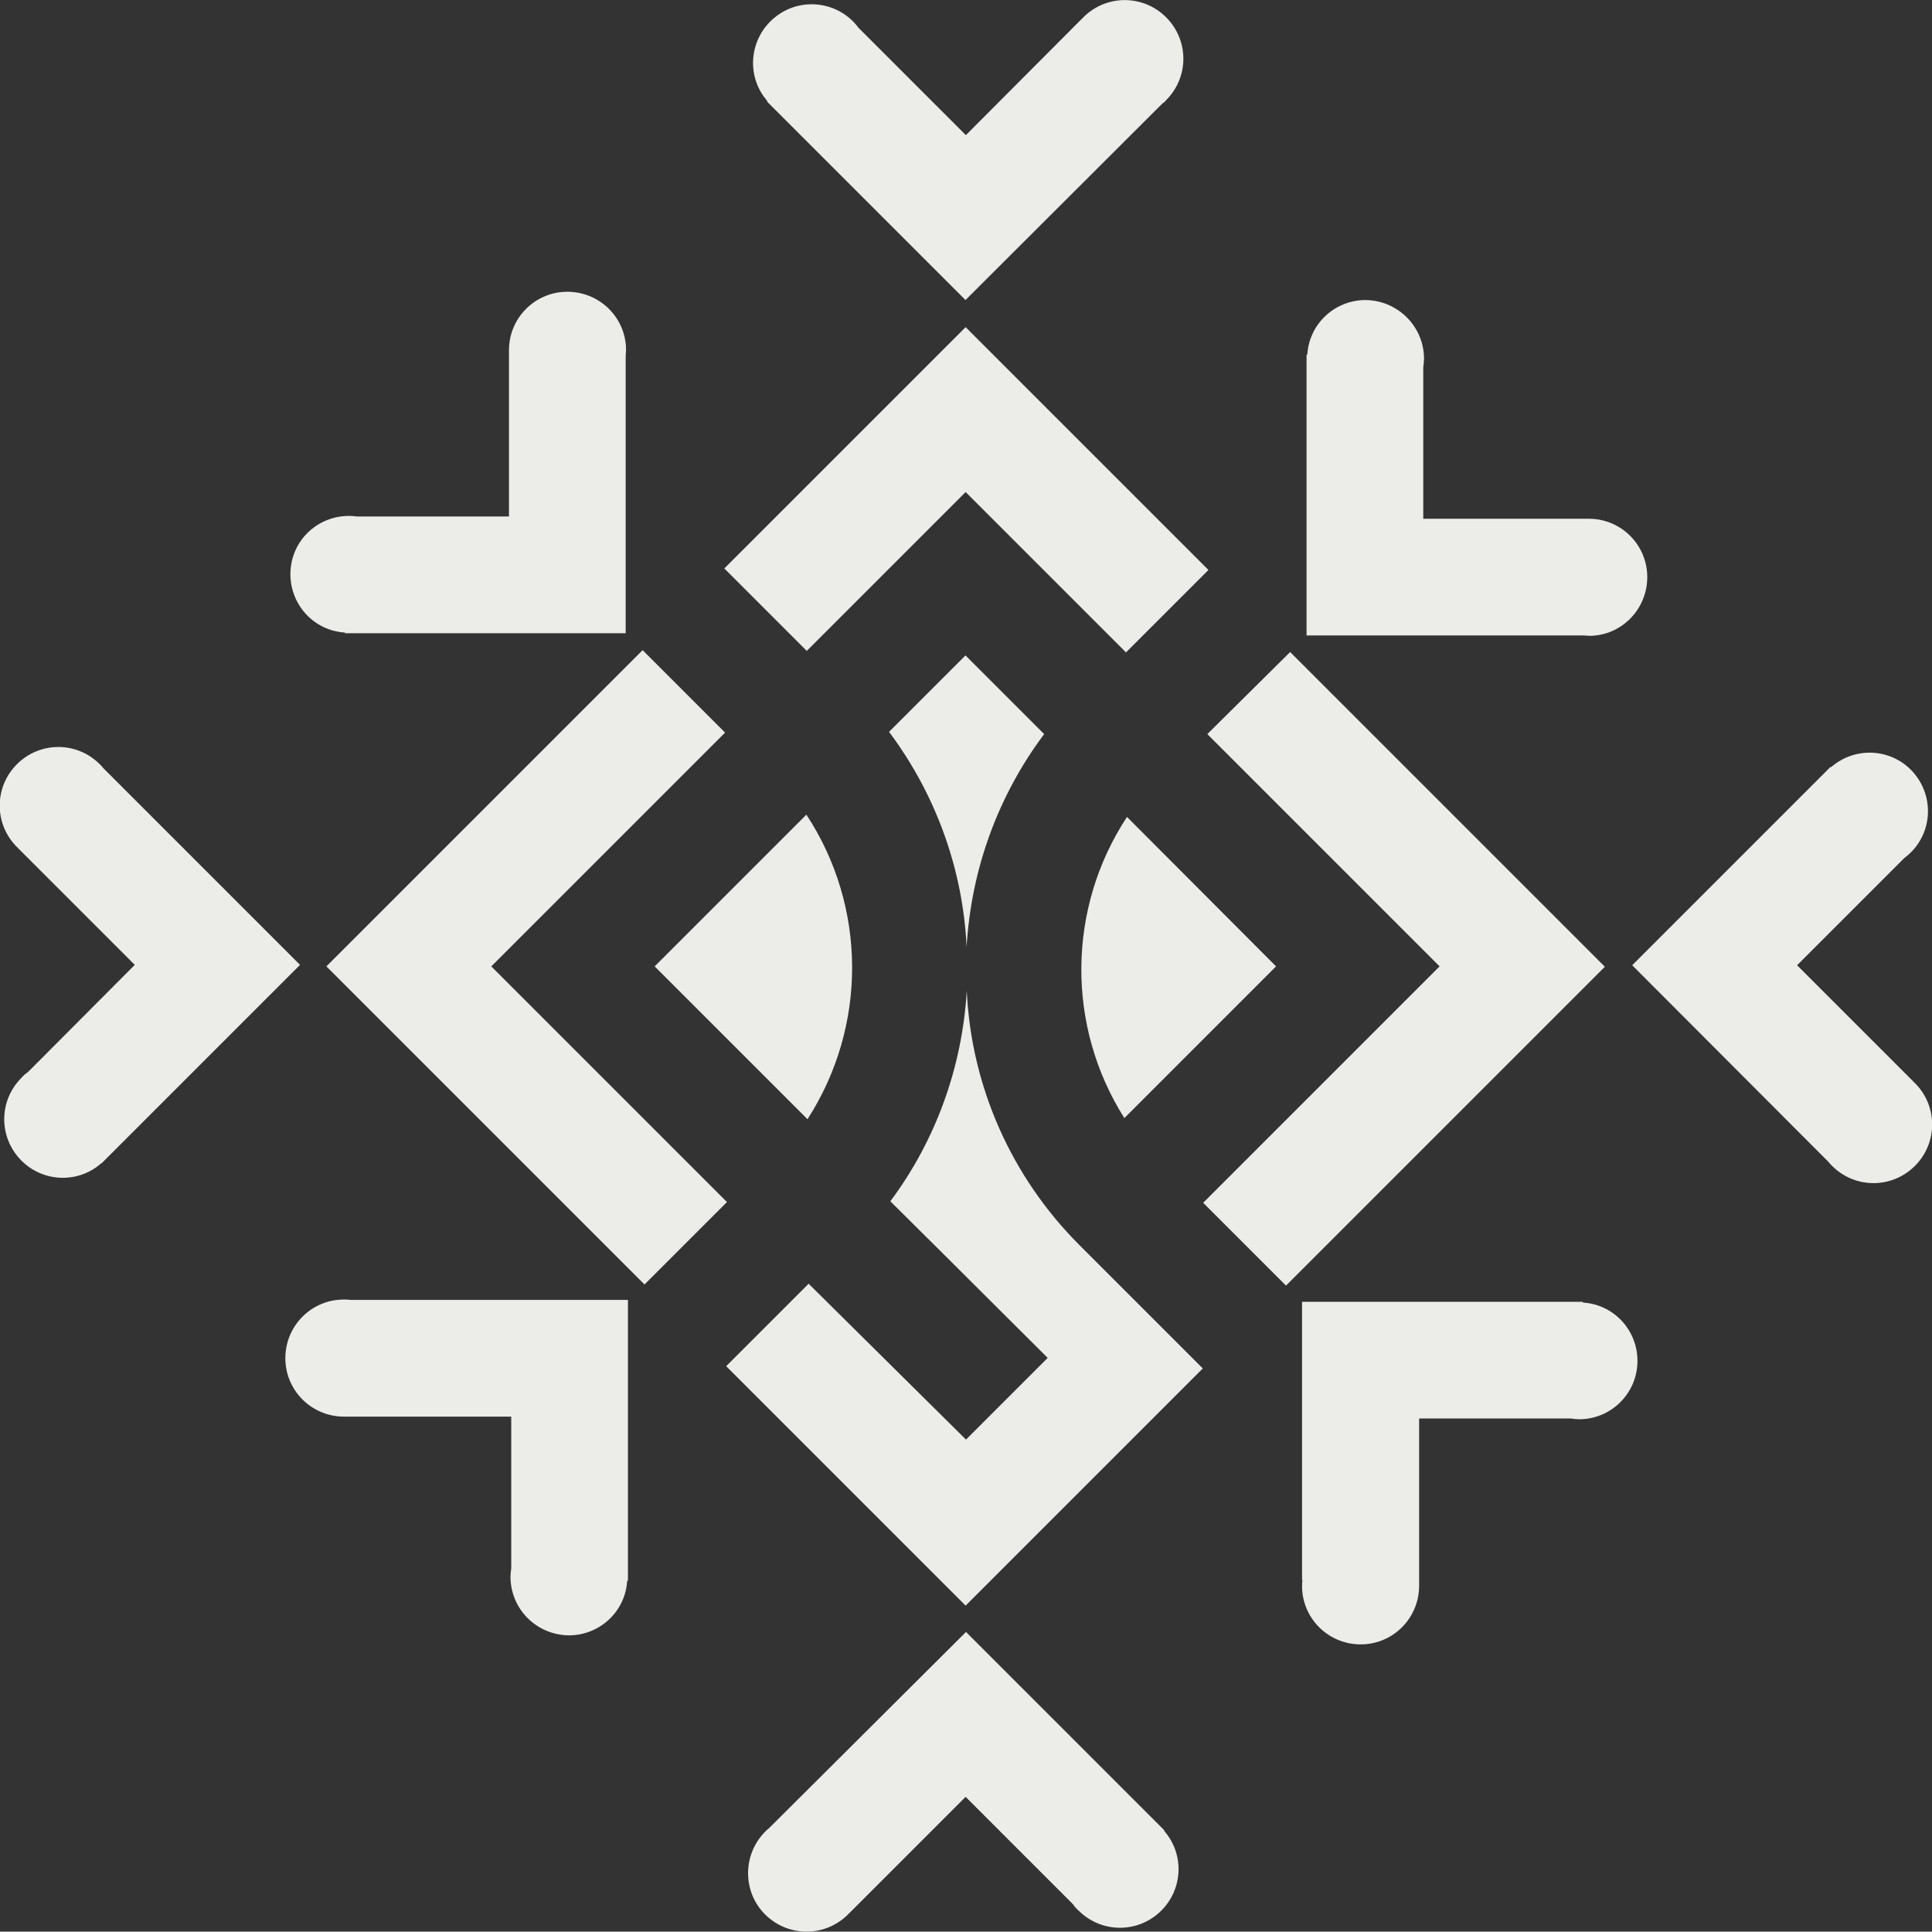 <svg version="1.1" id="Слой_1" xmlns="http://www.w3.org/2000/svg" x="0" y="0" viewBox="0 0 513.2 513.1" xml:space="preserve"><rect x="0" y="0" width="513.2" height="513.1" fill="#333333" stroke="none"/><style>.st0{fill:#ecede9}</style><g id="Group_3"><g id="Group_2"><path id="Path_1" class="st0" d="M192.4 151l21.9 21.9 42.2-42.2 42.6 42.6 21.9-21.9-64.5-64.5-64.1 64.1z"/><path id="Path_2" class="st0" d="M320.7 195l61.7 61.7-62.8 62.8 22 22 84.7-84.7-83.6-83.6-22 21.8z"/><g id="Group_1" transform="translate(200.064)"><path id="Path_3" class="st0" d="M56.7 251.5C57.9 231 65 211.4 77.3 195l-20.9-20.9-20.3 20.3c12.4 16.6 19.6 36.4 20.6 57.1"/><path id="Path_4" class="st0" d="M98.6 297l40.3-40.3L99.3 217c-15.9 24.2-16.2 55.5-.7 80"/><path id="Path_5" class="st0" d="M108.6 27.6c.4-.3.8-.6 1.1-1 6.1-6.1 6.1-15.9 0-22s-15.9-6.1-22 0c-.1.1-.2.3-.4.4L56.5 35.9 28 7.4C22.9.5 13.1-.9 6.3 4.2-.6 9.3-2.1 19 3 25.9c.3.3.5.7.8 1l-.1.1 52.7 52.7 52.2-52.1z"/><path id="Path_6" class="st0" d="M285.6 308.6c.3.4.7.8 1 1.1 6.1 6.1 15.9 6.1 22 0s6.1-15.9 0-22c-.1-.1-.3-.2-.4-.4l-30.9-30.9 28.5-28.5c6.9-5.1 8.3-14.8 3.2-21.7-5.1-6.9-14.8-8.3-21.7-3.2-.3.3-.7.5-1 .8l-.1-.1-52.7 52.7 52.1 52.2z"/><path id="Path_7" class="st0" d="M145.9 419.6c0 .5-.1 1-.1 1.5-.1 8.6 6.8 15.6 15.4 15.7 8.6.1 15.6-6.8 15.7-15.4v-44.6h40.3c.7.1 1.5.2 2.2.2 8.6 0 15.5-7 15.5-15.5 0-8.2-6.3-15-14.5-15.5v-.2h-74.6v73.8z"/><path id="Path_8" class="st0" d="M220.7 168.8c.5 0 1 .1 1.5.1 8.6-.1 15.4-7.2 15.3-15.8-.1-8.4-6.9-15.2-15.3-15.3H178V97.5c.1-.7.2-1.5.2-2.2 0-8.6-7-15.5-15.5-15.6-8.2 0-15 6.3-15.5 14.5h-.2v74.6h73.7z"/></g><path id="Path_9" class="st0" d="M170.7 172.7l-84 84 84.5 84.5 21.9-21.9-62.6-62.6 62.1-62.1-21.9-21.9z"/><path id="Path_10" class="st0" d="M214.2 216.4l-40.3 40.3 40.6 40.6c15.9-24.7 15.8-56.4-.3-80.9"/><path id="Path_11" class="st0" d="M319.5 363.5l-32.8-32.8c-18-18-28.7-42-29.9-67.5-1.2 20.2-8.2 39.7-20.3 55.9l13.1 13 28.7 28.6-21.7 21.7-41.8-41.4-21.9 21.9 63.6 63.6 43.6-43.6 19.4-19.4z"/><path id="Path_12" class="st0" d="M204.3 485.6c-.4.3-.8.7-1.1 1-6 6.1-6 16 .1 22s15.8 6 21.9 0c.1-.1.2-.3.4-.4l30.9-30.9 28.5 28.5c.4.6.9 1.2 1.5 1.7 6.1 6.1 15.9 6.1 22 0 5.8-5.8 6.1-15.1.7-21.2l.1-.1-52.7-52.7-52.3 52.1z"/><path id="Path_13" class="st0" d="M27.5 204.1c-.3-.4-.7-.8-1-1.1-6.1-6.1-15.9-6.1-22 0s-6.1 15.9 0 22c.1.1.3.2.4.4l30.9 30.9-28.4 28.5c-.6.4-1.2.9-1.7 1.5-6.1 6.1-6.1 15.9 0 22 5.8 5.8 15.1 6.1 21.2.7h.1l52.7-52.7-52.2-52.2z"/><path id="Path_14" class="st0" d="M166.2 94.5c0-.5.1-1 .1-1.5 0-8.6-7-15.5-15.6-15.5s-15.5 7-15.5 15.5v44.2H94.9c-8.5-1.2-16.4 4.6-17.6 13.1-1.2 8.5 4.6 16.4 13.1 17.6.4.1.8.1 1.2.1v.2h74.6V94.5z"/><path id="Path_15" class="st0" d="M93 345.3c-.5-.1-1-.1-1.5-.1-8.6-.1-15.6 6.8-15.7 15.4-.1 8.6 6.8 15.6 15.4 15.7h44.6v40.3c-.1.7-.2 1.5-.2 2.2 0 8.6 6.9 15.5 15.5 15.6 8.2 0 15-6.3 15.5-14.5h.2v-74.6H93z"/></g></g></svg>
